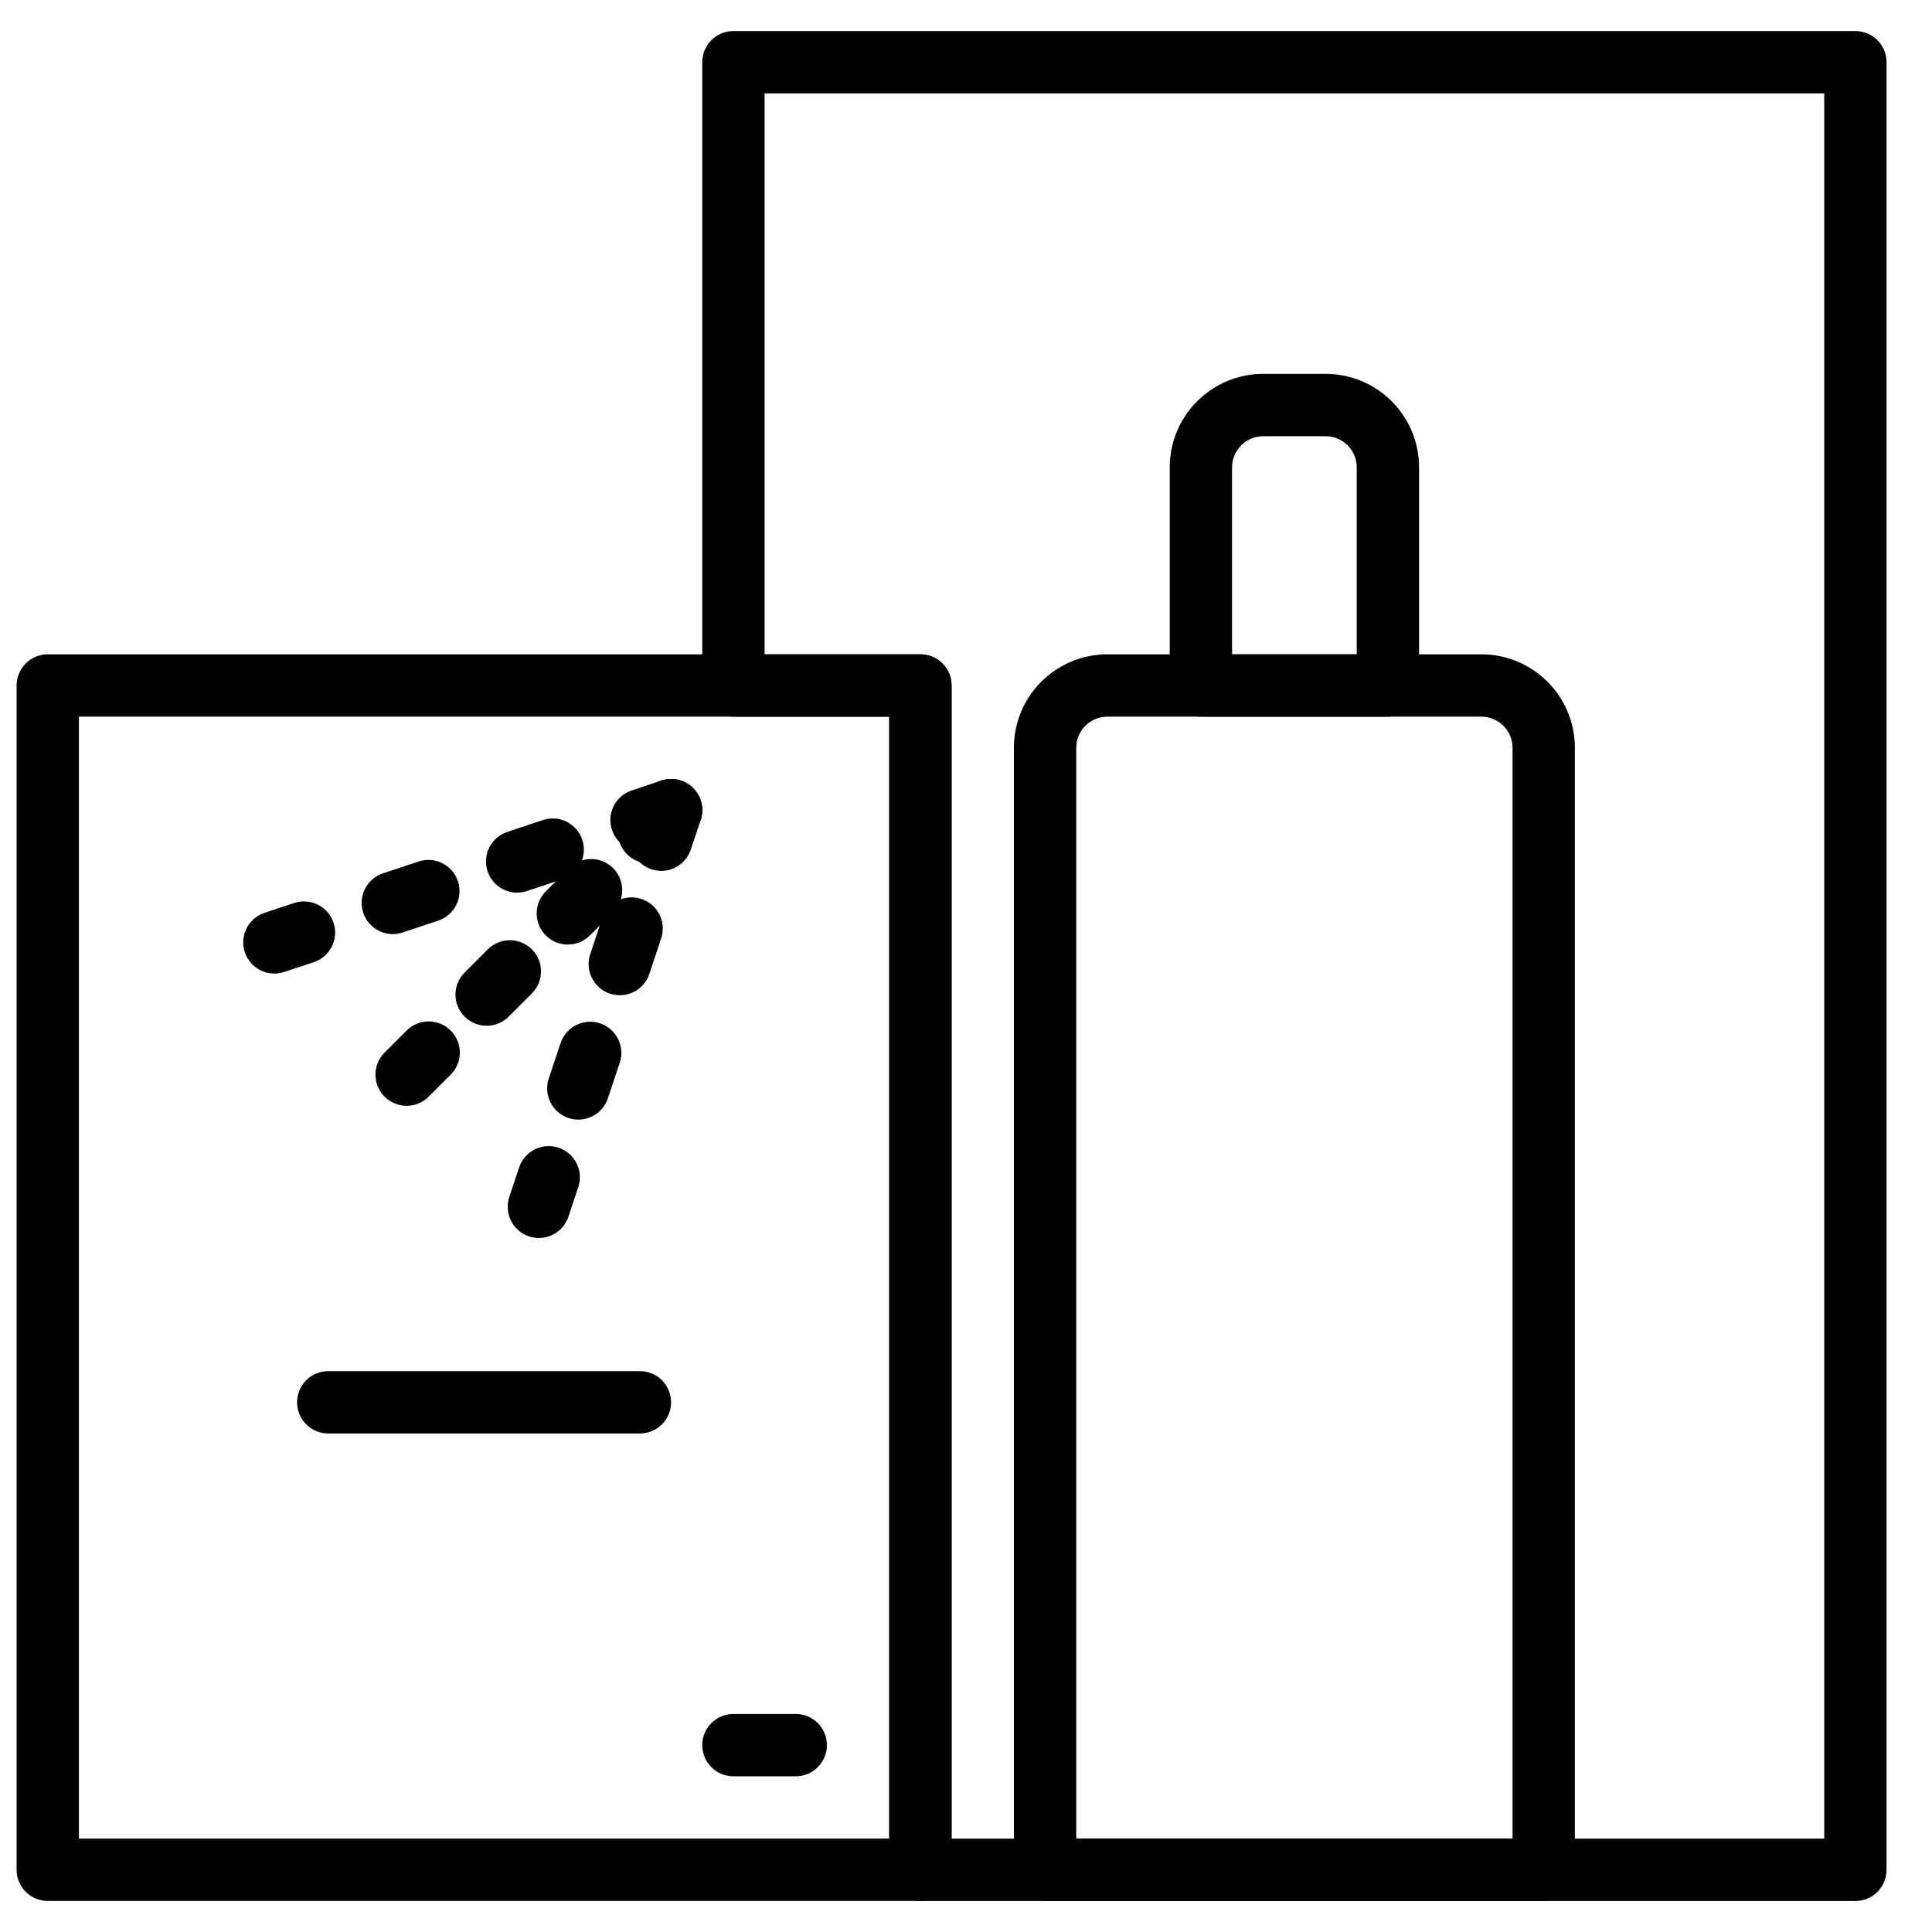 <?xml version="1.0" encoding="UTF-8"?>
<!-- Uploaded to: ICON Repo, www.svgrepo.com, Generator: ICON Repo Mixer Tools -->
<svg width="800px" height="800px" version="1.1" viewBox="144 144 512 512" xmlns="http://www.w3.org/2000/svg">
 <defs>
  <clipPath id="a">
   <path d="m148.09 317h248.91v331h-248.91z"/>
  </clipPath>
 </defs>
 <g clip-path="url(#a)">
  <path d="m156.66 647.77h231.25c4.562 0 8.262-3.699 8.262-8.258v-313.85c0-4.559-3.699-8.258-8.262-8.258h-231.25c-4.562 0-8.262 3.699-8.262 8.258v313.85c0 4.559 3.699 8.258 8.262 8.258zm8.258-313.85h214.74v297.33h-214.74z" fill-rule="evenodd"/>
 </g>
 <path d="m379.66 333.93v305.59c0 4.559 3.699 8.258 8.262 8.258h247.77c4.562 0 8.262-3.699 8.262-8.258v-479.03c0-4.562-3.699-8.262-8.262-8.262h-297.33c-4.562 0-8.262 3.699-8.262 8.262v165.18c0 4.562 3.699 8.262 8.262 8.262zm247.78-165.18v462.51h-231.26v-305.59c0-4.559-3.699-8.258-8.258-8.258h-41.297v-148.66z" fill-rule="evenodd"/>
 <path d="m230.99 523.89h82.594c4.559 0 8.258-3.699 8.258-8.262 0-4.559-3.699-8.258-8.258-8.258h-82.594c-4.562 0-8.258 3.699-8.258 8.258 0 4.562 3.695 8.262 8.258 8.262z" fill-rule="evenodd"/>
 <path d="m338.36 614.74h16.516c4.562 0 8.262-3.699 8.262-8.262 0-4.559-3.699-8.258-8.262-8.258h-16.516c-4.562 0-8.262 3.699-8.262 8.258 0 4.562 3.699 8.262 8.262 8.262z" fill-rule="evenodd"/>
 <path d="m314.01 356.09-2.609 7.832c-1.441 4.324 0.895 9.004 5.223 10.445 4.328 1.441 9.004-0.895 10.449-5.223l2.609-7.832c1.441-4.324-0.898-9.004-5.223-10.445-4.328-1.441-9.008 0.895-10.449 5.223z" fill-rule="evenodd"/>
 <path d="m303.55 387.46-3.137 9.418c-1.445 4.328 0.895 9.008 5.223 10.449 4.328 1.441 9.004-0.898 10.445-5.227l3.141-9.418c1.441-4.324-0.898-9.004-5.223-10.445-4.328-1.441-9.008 0.898-10.449 5.223zm-10.984 32.957-3.137 9.418c-1.441 4.328 0.895 9.004 5.223 10.449 4.328 1.441 9.004-0.898 10.445-5.227l3.141-9.418c1.441-4.328-0.895-9.004-5.223-10.445-4.328-1.445-9.004 0.895-10.449 5.223z" fill-rule="evenodd"/>
 <path d="m281.58 453.38-2.613 7.828c-1.441 4.328 0.898 9.004 5.227 10.449 4.324 1.441 9.004-0.898 10.445-5.227l2.609-7.828c1.445-4.328-0.895-9.004-5.223-10.445-4.328-1.445-9.004 0.895-10.445 5.223z" fill-rule="evenodd"/>
 <path d="m316 352.86-5.84 5.84c-3.227 3.223-3.227 8.453 0 11.68 3.227 3.223 8.453 3.223 11.68 0l5.84-5.84c3.227-3.227 3.227-8.453 0-11.68-3.227-3.227-8.453-3.227-11.68 0z" fill-rule="evenodd"/>
 <path d="m294.8 374.07-6.152 6.148c-3.227 3.227-3.227 8.457 0 11.68 3.223 3.227 8.453 3.227 11.68 0.004l6.148-6.148c3.227-3.227 3.227-8.457 0.004-11.684-3.227-3.223-8.457-3.223-11.68 0zm-21.523 21.52-6.152 6.148c-3.227 3.227-3.227 8.453 0 11.68 3.223 3.227 8.453 3.227 11.68 0l6.148-6.148c3.227-3.223 3.227-8.453 0.004-11.68-3.227-3.227-8.457-3.227-11.68 0z" fill-rule="evenodd"/>
 <path d="m251.76 417.11-5.84 5.84c-3.227 3.223-3.227 8.453 0 11.68s8.453 3.227 11.68 0l5.84-5.84c3.227-3.227 3.227-8.453 0-11.68-3.227-3.227-8.453-3.227-11.68 0z" fill-rule="evenodd"/>
 <path d="m219.32 401.58 7.836-2.602c4.328-1.438 6.676-6.109 5.238-10.441-1.438-4.328-6.113-6.672-10.441-5.234l-7.84 2.602c-4.328 1.438-6.672 6.109-5.234 10.438 1.438 4.332 6.109 6.676 10.441 5.238z" fill-rule="evenodd"/>
 <path d="m250.71 391.12 9.418-3.141c4.328-1.441 6.668-6.117 5.223-10.445-1.441-4.328-6.121-6.668-10.445-5.223l-9.418 3.141c-4.328 1.441-6.668 6.117-5.223 10.445 1.441 4.328 6.121 6.668 10.445 5.223zm32.957-10.988 9.418-3.141c4.324-1.441 6.664-6.117 5.223-10.445-1.445-4.328-6.121-6.668-10.449-5.223l-9.418 3.141c-4.328 1.441-6.664 6.121-5.223 10.445 1.441 4.328 6.121 6.668 10.449 5.223z" fill-rule="evenodd"/>
 <path d="m316.62 369.15 7.84-2.609c4.324-1.441 6.668-6.117 5.227-10.445s-6.117-6.668-10.445-5.227l-7.84 2.609c-4.328 1.441-6.668 6.117-5.227 10.445s6.117 6.668 10.445 5.227z" fill-rule="evenodd"/>
 <path d="m429.21 631.25v-289.07c0-4.555 3.703-8.258 8.262-8.258h99.109c4.559 0 8.258 3.703 8.258 8.258v289.07zm123.89 16.52c4.559 0 8.258-3.699 8.258-8.258v-297.33c0-13.68-11.098-24.777-24.777-24.777h-99.109c-13.68 0-24.777 11.098-24.777 24.777v297.33c0 4.559 3.695 8.258 8.258 8.258z" fill-rule="evenodd"/>
 <path d="m470.51 317.41v-49.555c0-4.555 3.703-8.258 8.262-8.258h16.516c4.559 0 8.262 3.703 8.262 8.258v49.555zm41.297 16.52c4.562 0 8.258-3.699 8.258-8.262v-57.812c0-13.68-11.098-24.777-24.777-24.777h-16.516c-13.68 0-24.777 11.098-24.777 24.777v57.812c0 4.562 3.695 8.262 8.258 8.262z" fill-rule="evenodd"/>
</svg>